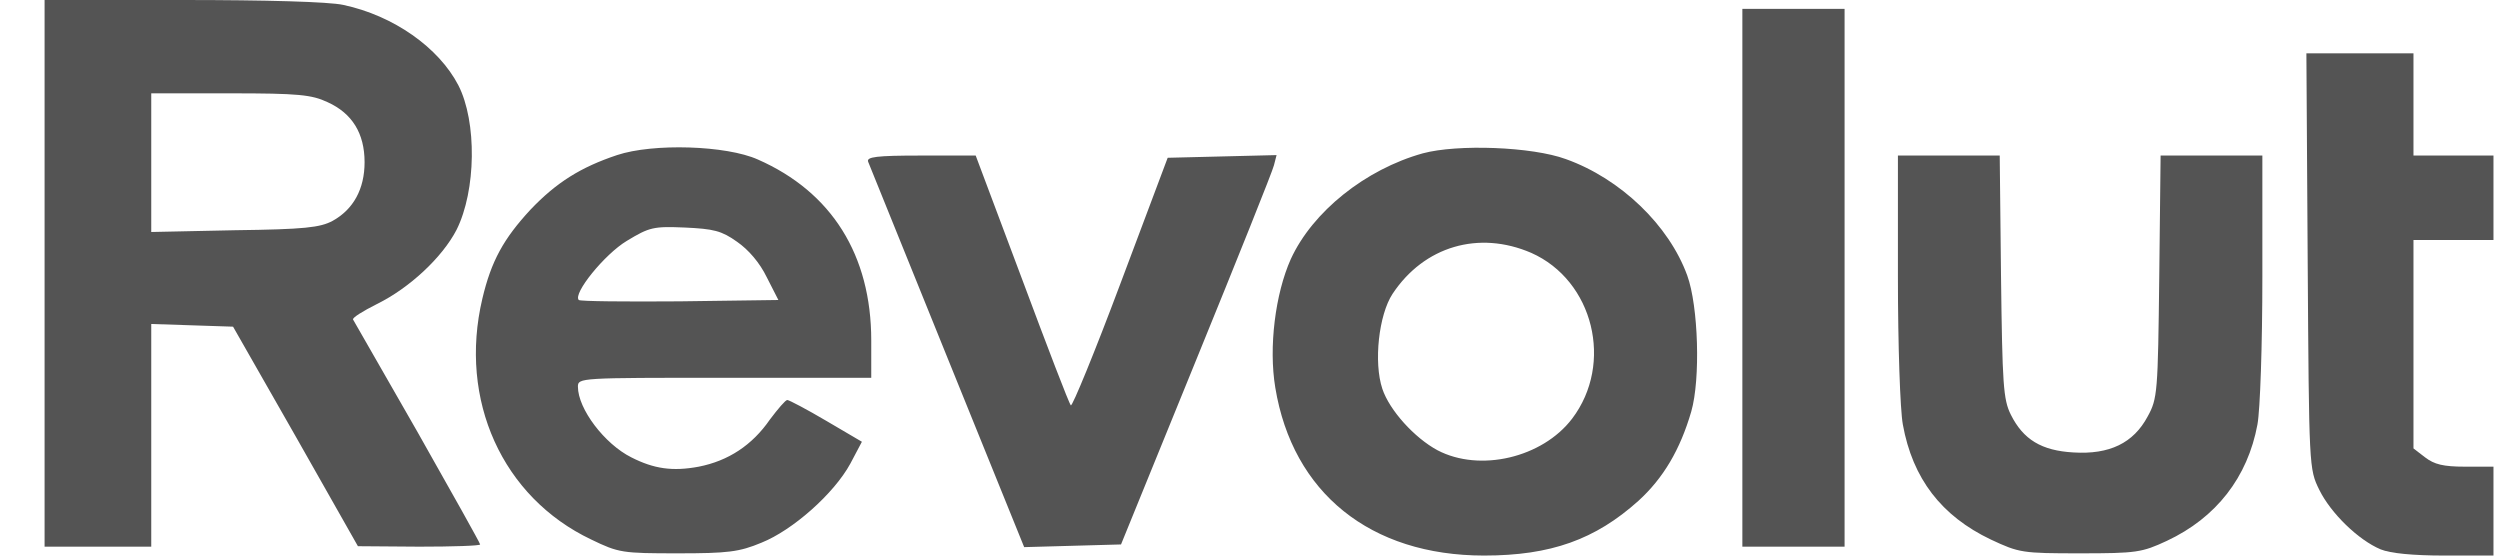 <svg width="54" height="12" viewBox="0 0 54 12" fill="none" xmlns="http://www.w3.org/2000/svg">
<path d="M0.963 5.904V11.808H3.267V6.998L4.15 7.027L5.034 7.056L6.387 9.427L7.731 11.798L9.056 11.808C9.776 11.808 10.371 11.789 10.371 11.76C10.371 11.731 9.757 10.637 9.018 9.331C8.269 8.026 7.645 6.931 7.626 6.902C7.606 6.864 7.837 6.72 8.144 6.566C8.845 6.221 9.555 5.558 9.862 4.963C10.285 4.118 10.304 2.63 9.901 1.843C9.478 1.027 8.499 0.336 7.414 0.106C7.107 0.038 5.754 0 3.939 0H0.963V5.904ZM7.078 2.208C7.606 2.448 7.875 2.88 7.875 3.504C7.875 4.08 7.635 4.522 7.184 4.771C6.915 4.915 6.579 4.954 5.072 4.973L3.267 5.011V2.016H4.976C6.445 2.016 6.733 2.045 7.078 2.208ZM37.635 6V11.808H39.843V0.192H37.635V6ZM49.846 5.635C49.875 10.109 49.875 10.128 50.096 10.579C50.346 11.088 50.941 11.664 51.421 11.866C51.632 11.952 52.112 12 52.803 12H53.859V10.08H53.245C52.774 10.08 52.582 10.032 52.381 9.878L52.131 9.686V5.184H53.859V3.36H52.131V1.152H49.818L49.846 5.635Z" fill="#545454"/>
<path d="M13.328 3.35C12.55 3.61 12.022 3.936 11.456 4.531C10.88 5.155 10.611 5.635 10.419 6.451C9.901 8.64 10.851 10.742 12.771 11.654C13.366 11.942 13.443 11.952 14.643 11.952C15.718 11.952 15.968 11.923 16.448 11.722C17.12 11.453 18.013 10.666 18.368 10.013L18.617 9.542L17.849 9.091C17.427 8.842 17.043 8.64 17.005 8.64C16.966 8.64 16.803 8.832 16.63 9.062C16.246 9.619 15.728 9.955 15.094 10.08C14.528 10.186 14.125 10.128 13.635 9.878C13.059 9.59 12.483 8.832 12.483 8.352C12.483 8.16 12.521 8.16 15.651 8.16H18.819V7.354C18.819 5.51 17.965 4.147 16.371 3.446C15.69 3.139 14.105 3.091 13.328 3.35ZM15.92 5.222C16.169 5.395 16.41 5.674 16.563 5.99L16.813 6.48L14.681 6.509C13.51 6.518 12.531 6.509 12.502 6.48C12.368 6.346 13.059 5.491 13.539 5.203C14.029 4.906 14.115 4.886 14.797 4.915C15.411 4.944 15.584 4.982 15.92 5.222ZM30.733 3.312C29.494 3.658 28.352 4.57 27.881 5.597C27.546 6.346 27.401 7.498 27.546 8.371C27.92 10.646 29.6 12 32.057 12C33.498 12 34.458 11.654 35.389 10.819C35.926 10.33 36.291 9.715 36.531 8.89C36.733 8.189 36.685 6.614 36.445 5.952C36.051 4.867 35.005 3.859 33.824 3.437C33.094 3.168 31.482 3.11 30.733 3.312ZM33.075 5.462C34.419 6.058 34.861 7.853 33.958 9.043C33.315 9.888 31.962 10.205 31.049 9.725C30.55 9.456 30.013 8.861 29.859 8.4C29.667 7.824 29.782 6.797 30.08 6.346C30.762 5.318 31.942 4.973 33.075 5.462ZM18.752 3.494C18.781 3.562 19.549 5.462 20.461 7.718L22.122 11.818L23.168 11.789L24.214 11.76L25.837 7.776C26.73 5.587 27.488 3.696 27.517 3.571L27.574 3.35L26.403 3.379L25.222 3.408L24.205 6.115C23.648 7.603 23.158 8.794 23.13 8.755C23.091 8.717 22.621 7.488 22.073 6.019L21.075 3.36H19.885C18.925 3.36 18.713 3.389 18.752 3.494ZM40.995 5.981C40.995 7.459 41.043 8.851 41.101 9.168C41.312 10.339 41.936 11.146 43.002 11.654C43.616 11.942 43.683 11.952 44.931 11.952C46.15 11.952 46.266 11.933 46.803 11.683C47.869 11.184 48.55 10.31 48.761 9.168C48.819 8.851 48.867 7.459 48.867 5.981V3.36H46.669L46.64 5.971C46.611 8.477 46.602 8.611 46.39 8.995C46.083 9.571 45.565 9.821 44.787 9.773C44.096 9.734 43.702 9.494 43.434 8.957C43.27 8.63 43.251 8.304 43.222 5.971L43.194 3.36H40.995V5.981Z" fill="#545454"/>
</svg>
